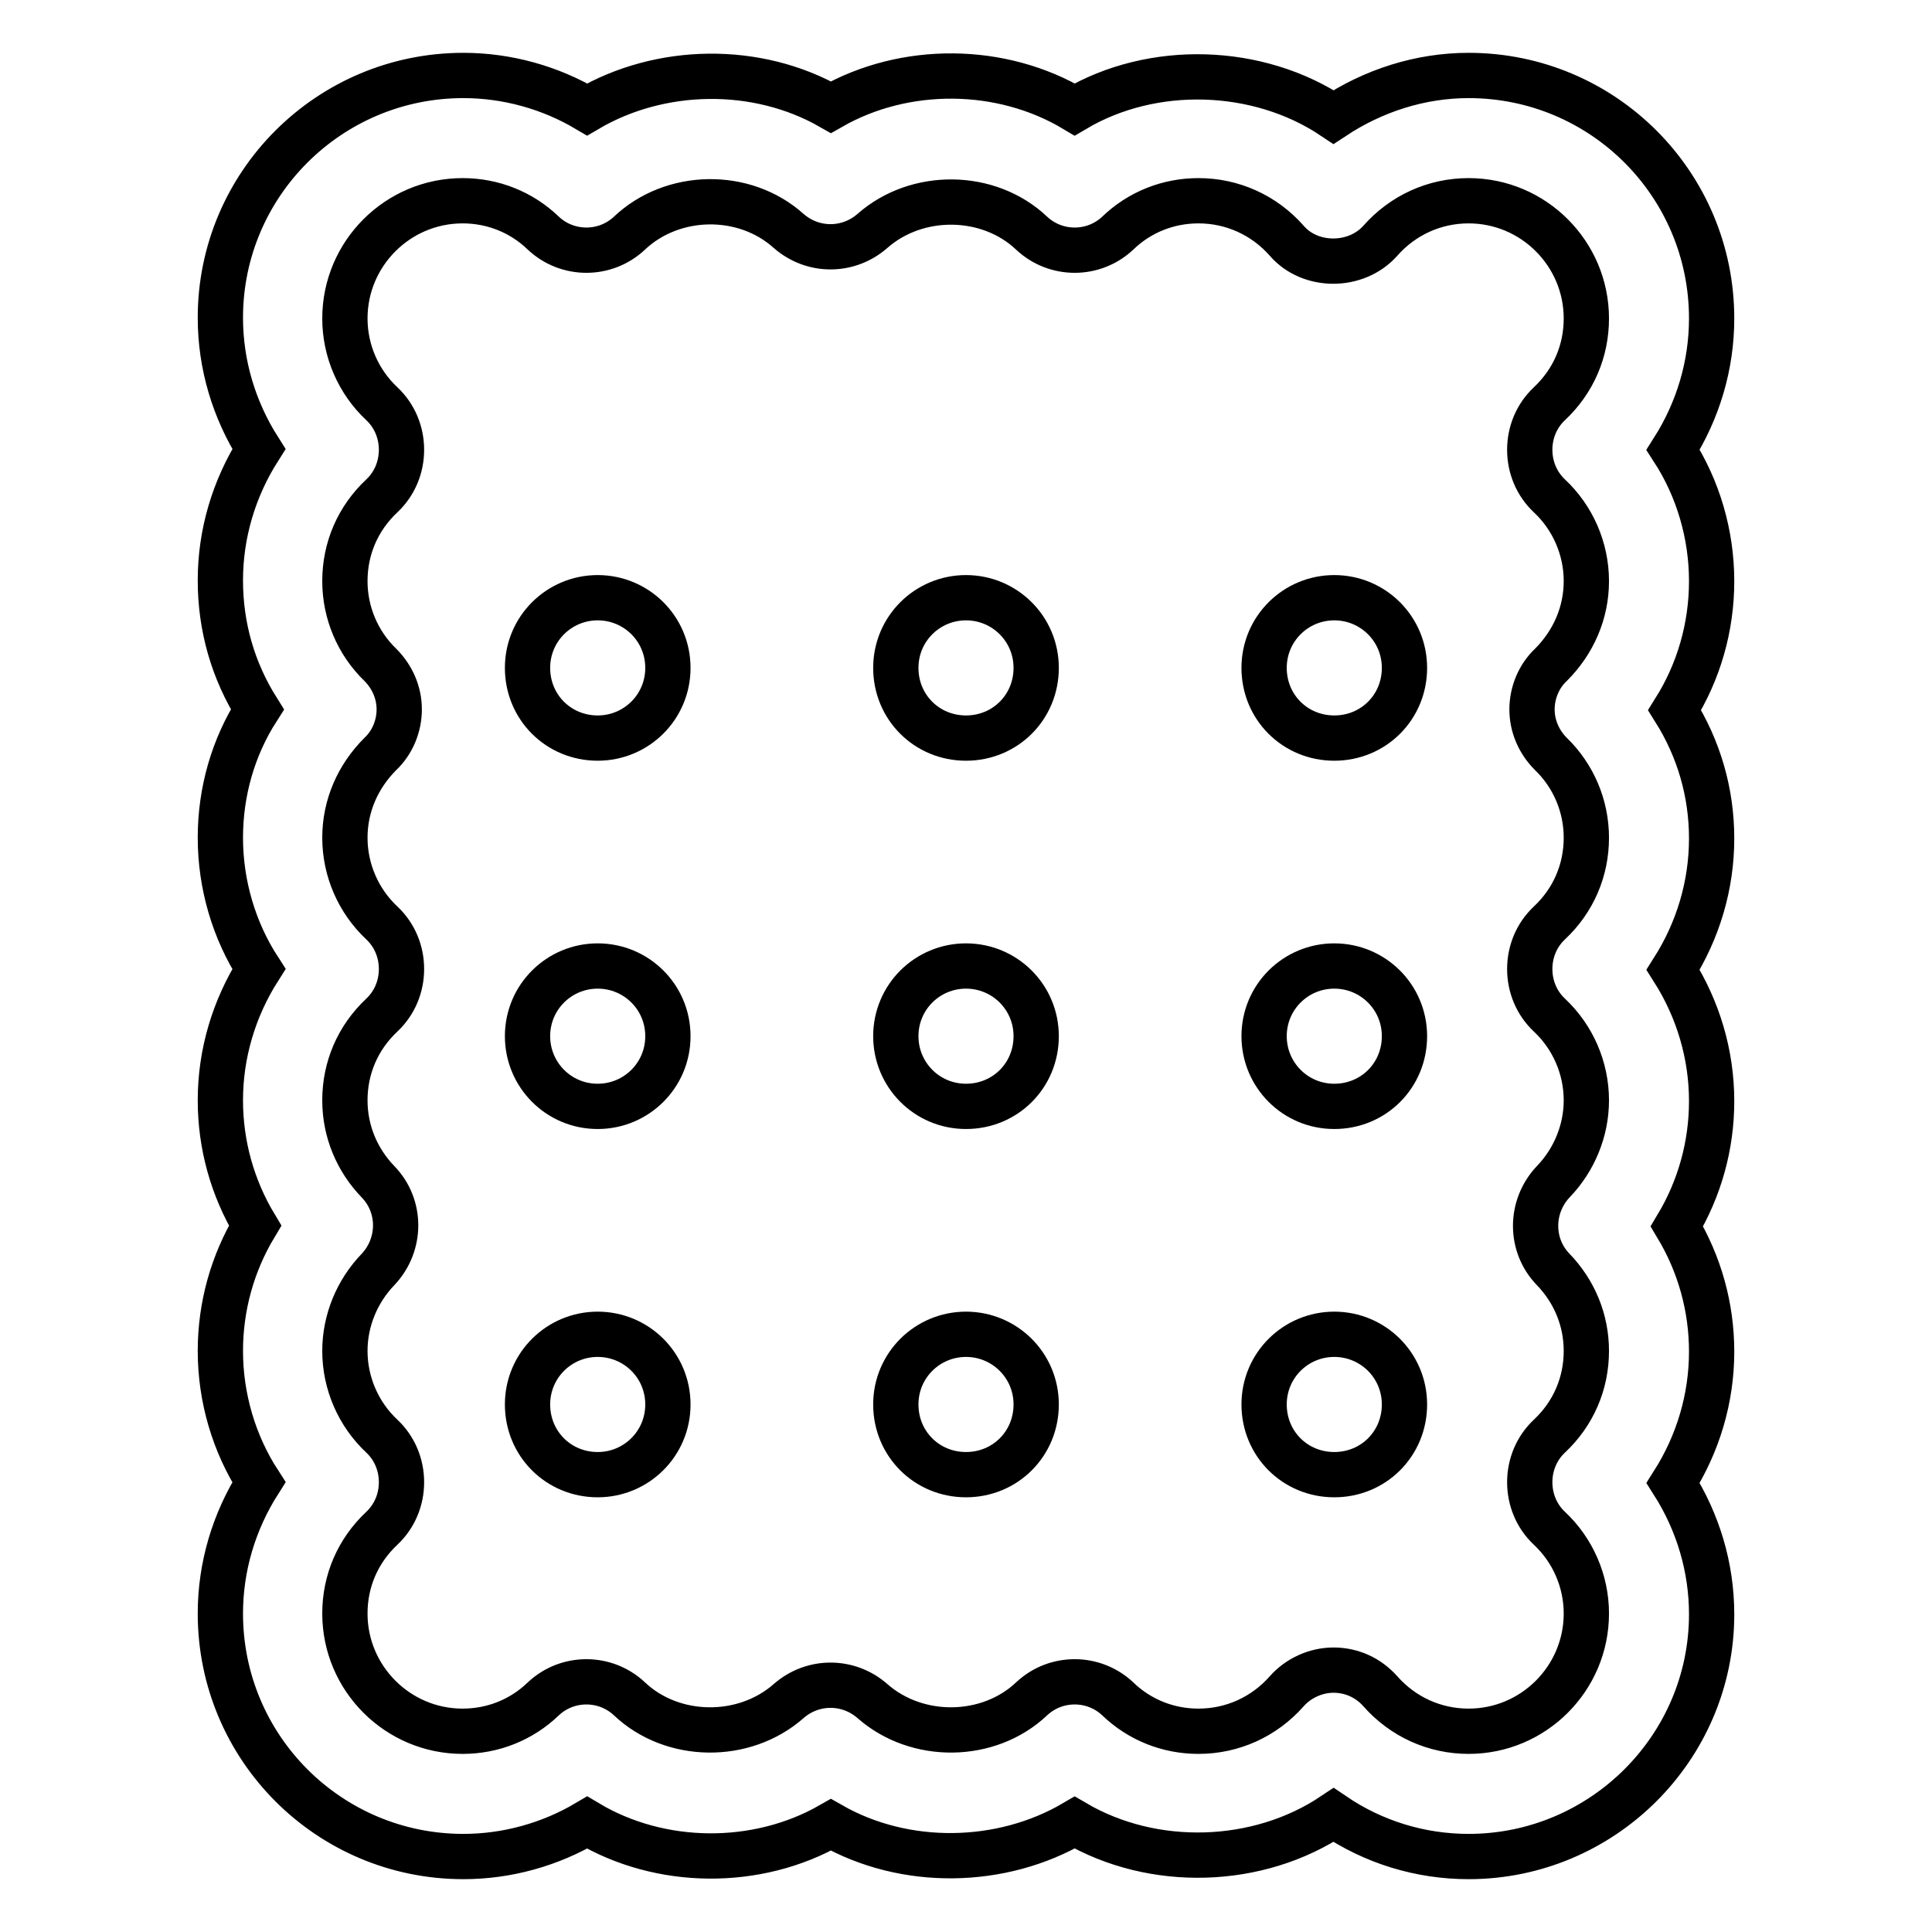 <?xml version="1.0" encoding="utf-8"?>
<!-- Svg Vector Icons : http://www.onlinewebfonts.com/icon -->
<!DOCTYPE svg PUBLIC "-//W3C//DTD SVG 1.1//EN" "http://www.w3.org/Graphics/SVG/1.1/DTD/svg11.dtd">
<svg version="1.1" xmlns="http://www.w3.org/2000/svg" xmlns:xlink="http://www.w3.org/1999/xlink" x="0px" y="0px" viewBox="0 0 256 256" enable-background="new 0 0 256 256" xml:space="preserve">
<g> <path stroke-width="6" fill-opacity="0" stroke="#000000"  d="M79.2,79.2c-5.1,0-9.3,4.1-9.3,9.3s4.1,9.3,9.3,9.3c5.1,0,9.3-4.1,9.3-9.3S84.3,79.2,79.2,79.2z M79.2,128 c-5.1,0-9.3,4.1-9.3,9.3c0,5.1,4.1,9.3,9.3,9.3c5.1,0,9.3-4.1,9.3-9.3C88.5,132.1,84.3,128,79.2,128z M79.2,176.8 c-5.1,0-9.3,4.1-9.3,9.3s4.1,9.3,9.3,9.3c5.1,0,9.3-4.1,9.3-9.3S84.3,176.8,79.2,176.8z M128,79.2c-5.1,0-9.3,4.1-9.3,9.3 s4.1,9.3,9.3,9.3s9.3-4.1,9.3-9.3S133.1,79.2,128,79.2z M128,128c-5.1,0-9.3,4.1-9.3,9.3c0,5.1,4.1,9.3,9.3,9.3s9.3-4.1,9.3-9.3 C137.3,132.1,133.1,128,128,128z M128,176.8c-5.1,0-9.3,4.1-9.3,9.3s4.1,9.3,9.3,9.3s9.3-4.1,9.3-9.3S133.1,176.8,128,176.8z  M176.8,79.2c-5.1,0-9.3,4.1-9.3,9.3s4.1,9.3,9.3,9.3s9.3-4.1,9.3-9.3S181.9,79.2,176.8,79.2z M176.8,128c-5.1,0-9.3,4.1-9.3,9.3 c0,5.1,4.1,9.3,9.3,9.3s9.3-4.1,9.3-9.3C186.1,132.1,181.9,128,176.8,128z M176.8,176.8c-5.1,0-9.3,4.1-9.3,9.3s4.1,9.3,9.3,9.3 s9.3-4.1,9.3-9.3S181.9,176.8,176.8,176.8z"/> <path stroke-width="6" fill-opacity="0" stroke="#000000"  d="M194.6,246c-6.4,0-12.6-1.9-17.9-5.5c-10,6.7-23.9,7.1-34.3,1c-9.7,5.7-22.5,5.9-32.3,0.3 c-9.8,5.6-22.6,5.5-32.3-0.3c-4.9,2.9-10.6,4.5-16.4,4.5c-17.8,0-32.2-14.4-32.2-32.2c0-6.2,1.8-12.2,5.1-17.4 c-3.3-5.1-5.1-11.2-5.1-17.4c0-5.9,1.6-11.6,4.6-16.6c-3-5-4.6-10.7-4.6-16.6c0-6.2,1.8-12.2,5.1-17.4c-3.3-5.1-5.1-11.2-5.1-17.4 c0-6.1,1.7-12,4.9-17c-3.2-5.1-4.9-10.9-4.9-17.1c0-6.2,1.8-12.2,5.1-17.4c-3.3-5.2-5.1-11.2-5.1-17.4C29.2,24.4,43.6,10,61.4,10 c5.8,0,11.5,1.6,16.4,4.5c9.7-5.7,22.5-5.9,32.3-0.3c9.8-5.6,22.6-5.5,32.3,0.3c10.3-6.1,24.3-5.7,34.3,1 c5.3-3.5,11.5-5.5,17.9-5.5c17.8,0,32.2,14.4,32.2,32.2c0,6.2-1.8,12.2-5.1,17.4c3.3,5.1,5.1,11.2,5.1,17.4c0,6.1-1.7,12-4.9,17.1 c3.2,5.1,4.9,10.9,4.9,17c0,6.2-1.8,12.2-5.1,17.4c3.3,5.2,5.1,11.2,5.1,17.4c0,5.9-1.6,11.6-4.6,16.6c3,5,4.6,10.7,4.6,16.6 c0,6.2-1.8,12.2-5.1,17.4c3.3,5.2,5.1,11.2,5.1,17.4C226.8,231.6,212.3,246,194.6,246z M176.7,221.3c2.4,0,4.6,1,6.2,2.8 c3,3.4,7.2,5.3,11.7,5.3c8.6,0,15.6-7,15.6-15.6c0-4.3-1.8-8.4-4.9-11.3c-1.7-1.6-2.6-3.8-2.6-6.1c0-2.3,0.9-4.5,2.6-6.1 c3.2-3,4.9-7,4.9-11.3c0-4.1-1.6-7.9-4.4-10.8c-3.1-3.2-3.1-8.3,0-11.6c2.8-2.9,4.4-6.8,4.4-10.8c0-4.3-1.8-8.4-4.9-11.3 c-1.7-1.6-2.6-3.8-2.6-6.1s0.9-4.5,2.6-6.1c3.2-3,4.9-7,4.9-11.3c0-4.2-1.7-8.2-4.7-11.1c-1.6-1.6-2.5-3.7-2.5-5.9 c0-2.2,0.9-4.4,2.5-5.9c3-3,4.7-6.9,4.7-11.1c0-4.3-1.8-8.4-4.9-11.3c-1.7-1.6-2.6-3.8-2.6-6.1c0-2.3,0.9-4.5,2.6-6.1 c3.2-3,4.9-7,4.9-11.3c0-8.6-7-15.6-15.6-15.6c-4.5,0-8.7,1.9-11.7,5.3c-3.2,3.6-9.3,3.6-12.4,0c-3-3.4-7.2-5.3-11.7-5.3 c-4,0-7.8,1.5-10.7,4.3c-3.2,3-8.2,3-11.4,0c-5.7-5.4-15.2-5.5-21.1-0.3c-3.2,2.8-7.9,2.8-11.1,0c-5.9-5.3-15.4-5.1-21.1,0.3 c-3.2,3-8.2,3-11.4,0c-2.9-2.8-6.7-4.3-10.7-4.3c-8.6,0-15.6,7-15.6,15.6c0,4.3,1.8,8.4,4.9,11.3c1.7,1.6,2.6,3.8,2.6,6.1 c0,2.3-0.9,4.5-2.6,6.1c-3.2,3-4.9,7-4.9,11.3c0,4.2,1.7,8.2,4.7,11.1c1.6,1.6,2.5,3.7,2.5,5.9c0,2.2-0.9,4.4-2.5,5.9 c-3,3-4.7,6.9-4.7,11.1c0,4.3,1.8,8.4,4.9,11.3c1.7,1.6,2.6,3.8,2.6,6.1s-0.9,4.5-2.6,6.1c-3.2,3-4.9,7-4.9,11.3 c0,4.1,1.6,7.9,4.4,10.8c3.1,3.2,3.1,8.3,0,11.6c-2.8,2.9-4.4,6.8-4.4,10.8c0,4.3,1.8,8.4,4.9,11.3c1.7,1.6,2.6,3.8,2.6,6.1 c0,2.3-0.9,4.5-2.6,6.1c-3.2,3-4.9,7-4.9,11.3c0,8.6,7,15.6,15.6,15.6c4,0,7.8-1.5,10.7-4.3c3.2-3,8.2-3,11.4,0 c5.7,5.4,15.2,5.5,21.1,0.3c3.2-2.8,7.9-2.8,11.1,0c5.9,5.2,15.4,5.1,21.1-0.3c3.2-3,8.2-3,11.4,0c2.9,2.8,6.7,4.3,10.7,4.3 c4.5,0,8.7-1.9,11.7-5.3C172,222.4,174.3,221.3,176.7,221.3z"/></g>
</svg>